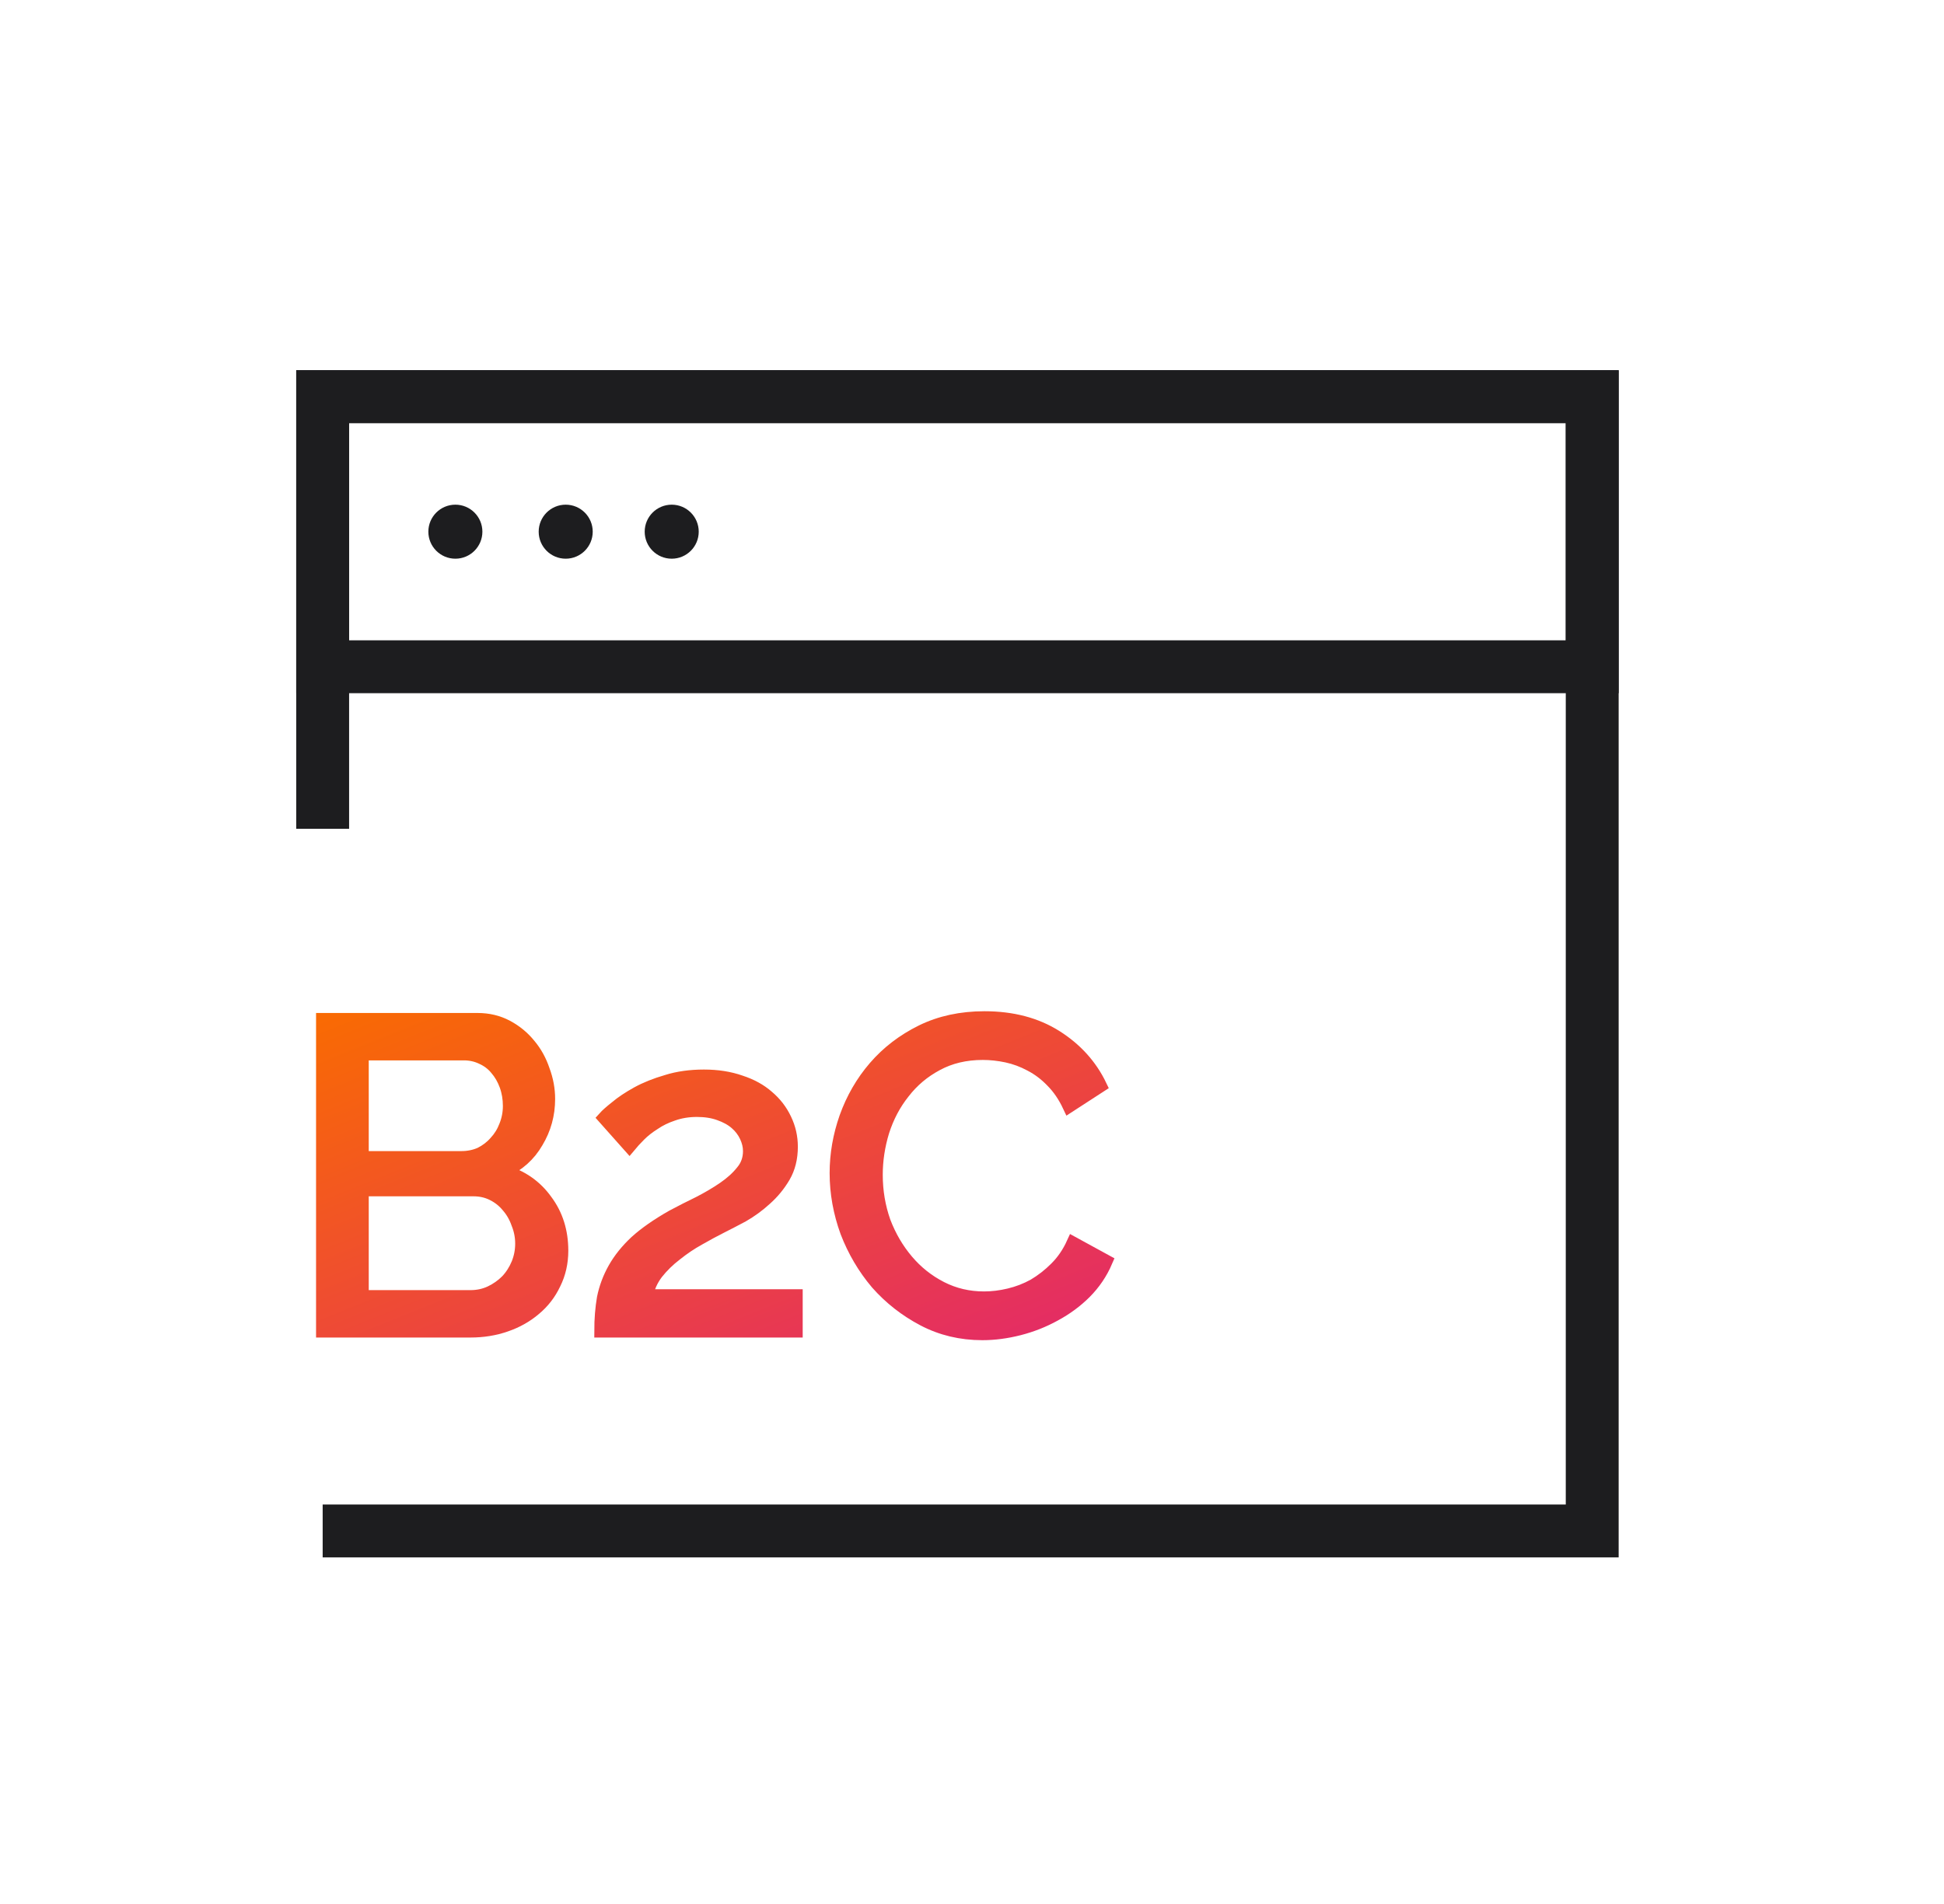 <svg width="49" height="48" viewBox="0 0 49 48" fill="none" xmlns="http://www.w3.org/2000/svg">
<path d="M8.133 20.894V10H40.133V38.596H23.244H8.133" stroke="#1D1D1F" stroke-width="1.333"/>
<path d="M14.158 31.53C14.158 31.832 14.095 32.109 13.97 32.359C13.852 32.61 13.687 32.824 13.473 33.001C13.266 33.178 13.023 33.314 12.743 33.41C12.47 33.505 12.175 33.553 11.859 33.553H8.133V25.704H12.036C12.308 25.704 12.555 25.763 12.776 25.881C12.997 25.999 13.185 26.153 13.34 26.345C13.495 26.529 13.613 26.743 13.694 26.986C13.782 27.222 13.826 27.462 13.826 27.705C13.826 28.096 13.727 28.457 13.528 28.788C13.336 29.12 13.06 29.367 12.699 29.529C13.148 29.662 13.502 29.909 13.76 30.27C14.025 30.624 14.158 31.044 14.158 31.53ZM13.152 31.353C13.152 31.176 13.119 31.007 13.053 30.845C12.994 30.675 12.909 30.528 12.798 30.402C12.695 30.277 12.57 30.178 12.422 30.104C12.275 30.03 12.113 29.993 11.936 29.993H9.128V32.691H11.859C12.043 32.691 12.212 32.654 12.367 32.581C12.522 32.507 12.658 32.411 12.776 32.293C12.894 32.168 12.986 32.024 13.053 31.862C13.119 31.7 13.152 31.53 13.152 31.353ZM9.128 26.566V29.186H11.626C11.803 29.186 11.966 29.153 12.113 29.087C12.26 29.013 12.386 28.917 12.489 28.799C12.599 28.681 12.684 28.545 12.743 28.39C12.809 28.228 12.842 28.059 12.842 27.882C12.842 27.698 12.813 27.524 12.754 27.362C12.695 27.2 12.614 27.06 12.511 26.942C12.415 26.824 12.293 26.732 12.146 26.666C12.006 26.599 11.855 26.566 11.693 26.566H9.128Z" fill="url(#paint0_linear_1417_158)"/>
<path d="M15.146 33.553C15.146 33.258 15.168 32.982 15.212 32.724C15.264 32.466 15.356 32.219 15.489 31.983C15.621 31.748 15.802 31.523 16.03 31.309C16.266 31.095 16.572 30.882 16.948 30.668C17.169 30.55 17.394 30.436 17.622 30.325C17.851 30.207 18.057 30.086 18.241 29.96C18.433 29.828 18.588 29.688 18.706 29.54C18.831 29.393 18.894 29.22 18.894 29.02C18.894 28.895 18.864 28.77 18.805 28.645C18.746 28.519 18.662 28.409 18.551 28.313C18.44 28.217 18.3 28.14 18.131 28.081C17.969 28.022 17.781 27.992 17.567 27.992C17.346 27.992 17.143 28.026 16.959 28.092C16.782 28.151 16.624 28.228 16.484 28.324C16.343 28.413 16.222 28.508 16.119 28.611C16.015 28.715 15.931 28.807 15.864 28.888L15.234 28.18C15.293 28.114 15.393 28.026 15.533 27.915C15.673 27.797 15.85 27.679 16.063 27.561C16.277 27.443 16.524 27.344 16.804 27.263C17.084 27.174 17.398 27.13 17.744 27.13C18.083 27.13 18.389 27.178 18.662 27.274C18.934 27.362 19.163 27.488 19.347 27.65C19.539 27.812 19.686 28.003 19.789 28.224C19.892 28.438 19.944 28.667 19.944 28.91C19.944 29.197 19.881 29.448 19.756 29.662C19.631 29.875 19.476 30.063 19.292 30.226C19.115 30.388 18.923 30.528 18.717 30.646C18.51 30.756 18.326 30.852 18.164 30.933C18.002 31.014 17.818 31.114 17.611 31.232C17.412 31.342 17.221 31.471 17.036 31.619C16.852 31.759 16.69 31.917 16.55 32.094C16.417 32.271 16.332 32.462 16.296 32.669H20.066V33.553H15.146Z" fill="url(#paint1_linear_1417_158)"/>
<path d="M21.078 29.573C21.078 29.102 21.159 28.634 21.322 28.169C21.491 27.698 21.734 27.277 22.051 26.909C22.375 26.533 22.77 26.231 23.234 26.002C23.698 25.774 24.225 25.66 24.815 25.66C25.515 25.66 26.116 25.818 26.617 26.135C27.118 26.452 27.491 26.865 27.734 27.373L26.949 27.882C26.831 27.631 26.687 27.421 26.518 27.252C26.355 27.082 26.175 26.946 25.976 26.843C25.784 26.739 25.585 26.666 25.379 26.621C25.172 26.577 24.97 26.555 24.771 26.555C24.336 26.555 23.949 26.647 23.61 26.831C23.278 27.008 22.998 27.244 22.77 27.539C22.541 27.826 22.368 28.154 22.25 28.523C22.14 28.884 22.084 29.249 22.084 29.617C22.084 30.03 22.151 30.425 22.283 30.8C22.423 31.169 22.615 31.497 22.858 31.784C23.101 32.072 23.389 32.3 23.721 32.47C24.052 32.639 24.413 32.724 24.804 32.724C25.01 32.724 25.22 32.698 25.434 32.647C25.655 32.595 25.865 32.514 26.064 32.404C26.263 32.286 26.448 32.142 26.617 31.972C26.794 31.796 26.938 31.585 27.048 31.342L27.878 31.796C27.752 32.09 27.575 32.352 27.347 32.581C27.126 32.802 26.871 32.989 26.584 33.144C26.304 33.299 26.005 33.417 25.689 33.498C25.372 33.579 25.062 33.62 24.76 33.62C24.222 33.62 23.728 33.502 23.278 33.266C22.829 33.03 22.438 32.724 22.106 32.348C21.782 31.965 21.528 31.534 21.344 31.055C21.167 30.568 21.078 30.075 21.078 29.573Z" fill="url(#paint2_linear_1417_158)"/>
<path d="M14.158 31.53C14.158 31.832 14.095 32.109 13.97 32.359C13.852 32.61 13.687 32.824 13.473 33.001C13.266 33.178 13.023 33.314 12.743 33.41C12.47 33.505 12.175 33.553 11.859 33.553H8.133V25.704H12.036C12.308 25.704 12.555 25.763 12.776 25.881C12.997 25.999 13.185 26.153 13.34 26.345C13.495 26.529 13.613 26.743 13.694 26.986C13.782 27.222 13.826 27.462 13.826 27.705C13.826 28.096 13.727 28.457 13.528 28.788C13.336 29.12 13.06 29.367 12.699 29.529C13.148 29.662 13.502 29.909 13.76 30.27C14.025 30.624 14.158 31.044 14.158 31.53ZM13.152 31.353C13.152 31.176 13.119 31.007 13.053 30.845C12.994 30.675 12.909 30.528 12.798 30.402C12.695 30.277 12.57 30.178 12.422 30.104C12.275 30.03 12.113 29.993 11.936 29.993H9.128V32.691H11.859C12.043 32.691 12.212 32.654 12.367 32.581C12.522 32.507 12.658 32.411 12.776 32.293C12.894 32.168 12.986 32.024 13.053 31.862C13.119 31.7 13.152 31.53 13.152 31.353ZM9.128 26.566V29.186H11.626C11.803 29.186 11.966 29.153 12.113 29.087C12.26 29.013 12.386 28.917 12.489 28.799C12.599 28.681 12.684 28.545 12.743 28.39C12.809 28.228 12.842 28.059 12.842 27.882C12.842 27.698 12.813 27.524 12.754 27.362C12.695 27.2 12.614 27.06 12.511 26.942C12.415 26.824 12.293 26.732 12.146 26.666C12.006 26.599 11.855 26.566 11.693 26.566H9.128Z" stroke="url(#paint3_linear_1417_158)" stroke-width="0.333"/>
<path d="M15.146 33.553C15.146 33.258 15.168 32.982 15.212 32.724C15.264 32.466 15.356 32.219 15.489 31.983C15.621 31.748 15.802 31.523 16.03 31.309C16.266 31.095 16.572 30.882 16.948 30.668C17.169 30.55 17.394 30.436 17.622 30.325C17.851 30.207 18.057 30.086 18.241 29.96C18.433 29.828 18.588 29.688 18.706 29.54C18.831 29.393 18.894 29.22 18.894 29.02C18.894 28.895 18.864 28.77 18.805 28.645C18.746 28.519 18.662 28.409 18.551 28.313C18.44 28.217 18.3 28.14 18.131 28.081C17.969 28.022 17.781 27.992 17.567 27.992C17.346 27.992 17.143 28.026 16.959 28.092C16.782 28.151 16.624 28.228 16.484 28.324C16.343 28.413 16.222 28.508 16.119 28.611C16.015 28.715 15.931 28.807 15.864 28.888L15.234 28.18C15.293 28.114 15.393 28.026 15.533 27.915C15.673 27.797 15.85 27.679 16.063 27.561C16.277 27.443 16.524 27.344 16.804 27.263C17.084 27.174 17.398 27.13 17.744 27.13C18.083 27.13 18.389 27.178 18.662 27.274C18.934 27.362 19.163 27.488 19.347 27.65C19.539 27.812 19.686 28.003 19.789 28.224C19.892 28.438 19.944 28.667 19.944 28.91C19.944 29.197 19.881 29.448 19.756 29.662C19.631 29.875 19.476 30.063 19.292 30.226C19.115 30.388 18.923 30.528 18.717 30.646C18.51 30.756 18.326 30.852 18.164 30.933C18.002 31.014 17.818 31.114 17.611 31.232C17.412 31.342 17.221 31.471 17.036 31.619C16.852 31.759 16.69 31.917 16.55 32.094C16.417 32.271 16.332 32.462 16.296 32.669H20.066V33.553H15.146Z" stroke="url(#paint4_linear_1417_158)" stroke-width="0.333"/>
<path d="M21.078 29.573C21.078 29.102 21.159 28.634 21.322 28.169C21.491 27.698 21.734 27.277 22.051 26.909C22.375 26.533 22.77 26.231 23.234 26.002C23.698 25.774 24.225 25.66 24.815 25.66C25.515 25.66 26.116 25.818 26.617 26.135C27.118 26.452 27.491 26.865 27.734 27.373L26.949 27.882C26.831 27.631 26.687 27.421 26.518 27.252C26.355 27.082 26.175 26.946 25.976 26.843C25.784 26.739 25.585 26.666 25.379 26.621C25.172 26.577 24.97 26.555 24.771 26.555C24.336 26.555 23.949 26.647 23.61 26.831C23.278 27.008 22.998 27.244 22.77 27.539C22.541 27.826 22.368 28.154 22.25 28.523C22.14 28.884 22.084 29.249 22.084 29.617C22.084 30.03 22.151 30.425 22.283 30.8C22.423 31.169 22.615 31.497 22.858 31.784C23.101 32.072 23.389 32.3 23.721 32.47C24.052 32.639 24.413 32.724 24.804 32.724C25.01 32.724 25.22 32.698 25.434 32.647C25.655 32.595 25.865 32.514 26.064 32.404C26.263 32.286 26.448 32.142 26.617 31.972C26.794 31.796 26.938 31.585 27.048 31.342L27.878 31.796C27.752 32.09 27.575 32.352 27.347 32.581C27.126 32.802 26.871 32.989 26.584 33.144C26.304 33.299 26.005 33.417 25.689 33.498C25.372 33.579 25.062 33.62 24.76 33.62C24.222 33.62 23.728 33.502 23.278 33.266C22.829 33.03 22.438 32.724 22.106 32.348C21.782 31.965 21.528 31.534 21.344 31.055C21.167 30.568 21.078 30.075 21.078 29.573Z" stroke="url(#paint5_linear_1417_158)" stroke-width="0.333"/>
<rect x="8.133" y="10" width="32" height="6.809" stroke="#1D1D1F" stroke-width="1.333"/>
<circle cx="11.478" cy="13.404" r="0.681" fill="#1D1D1F"/>
<circle cx="14.259" cy="13.404" r="0.681" fill="#1D1D1F"/>
<circle cx="16.931" cy="13.404" r="0.681" fill="#1D1D1F"/>
<defs>
<linearGradient id="paint0_linear_1417_158" x1="-1.74" y1="29.64" x2="3.781" y2="43.334" gradientUnits="userSpaceOnUse">
<stop stop-color="#F96A03"/>
<stop offset="1" stop-color="#E32A68"/>
</linearGradient>
<linearGradient id="paint1_linear_1417_158" x1="-1.74" y1="29.64" x2="3.781" y2="43.334" gradientUnits="userSpaceOnUse">
<stop stop-color="#F96A03"/>
<stop offset="1" stop-color="#E32A68"/>
</linearGradient>
<linearGradient id="paint2_linear_1417_158" x1="-1.74" y1="29.64" x2="3.781" y2="43.334" gradientUnits="userSpaceOnUse">
<stop stop-color="#F96A03"/>
<stop offset="1" stop-color="#E32A68"/>
</linearGradient>
<linearGradient id="paint3_linear_1417_158" x1="-1.74" y1="29.64" x2="3.781" y2="43.334" gradientUnits="userSpaceOnUse">
<stop stop-color="#F96A03"/>
<stop offset="1" stop-color="#E32A68"/>
</linearGradient>
<linearGradient id="paint4_linear_1417_158" x1="-1.74" y1="29.64" x2="3.781" y2="43.334" gradientUnits="userSpaceOnUse">
<stop stop-color="#F96A03"/>
<stop offset="1" stop-color="#E32A68"/>
</linearGradient>
<linearGradient id="paint5_linear_1417_158" x1="-1.74" y1="29.64" x2="3.781" y2="43.334" gradientUnits="userSpaceOnUse">
<stop stop-color="#F96A03"/>
<stop offset="1" stop-color="#E32A68"/>
</linearGradient>
</defs>
</svg>
